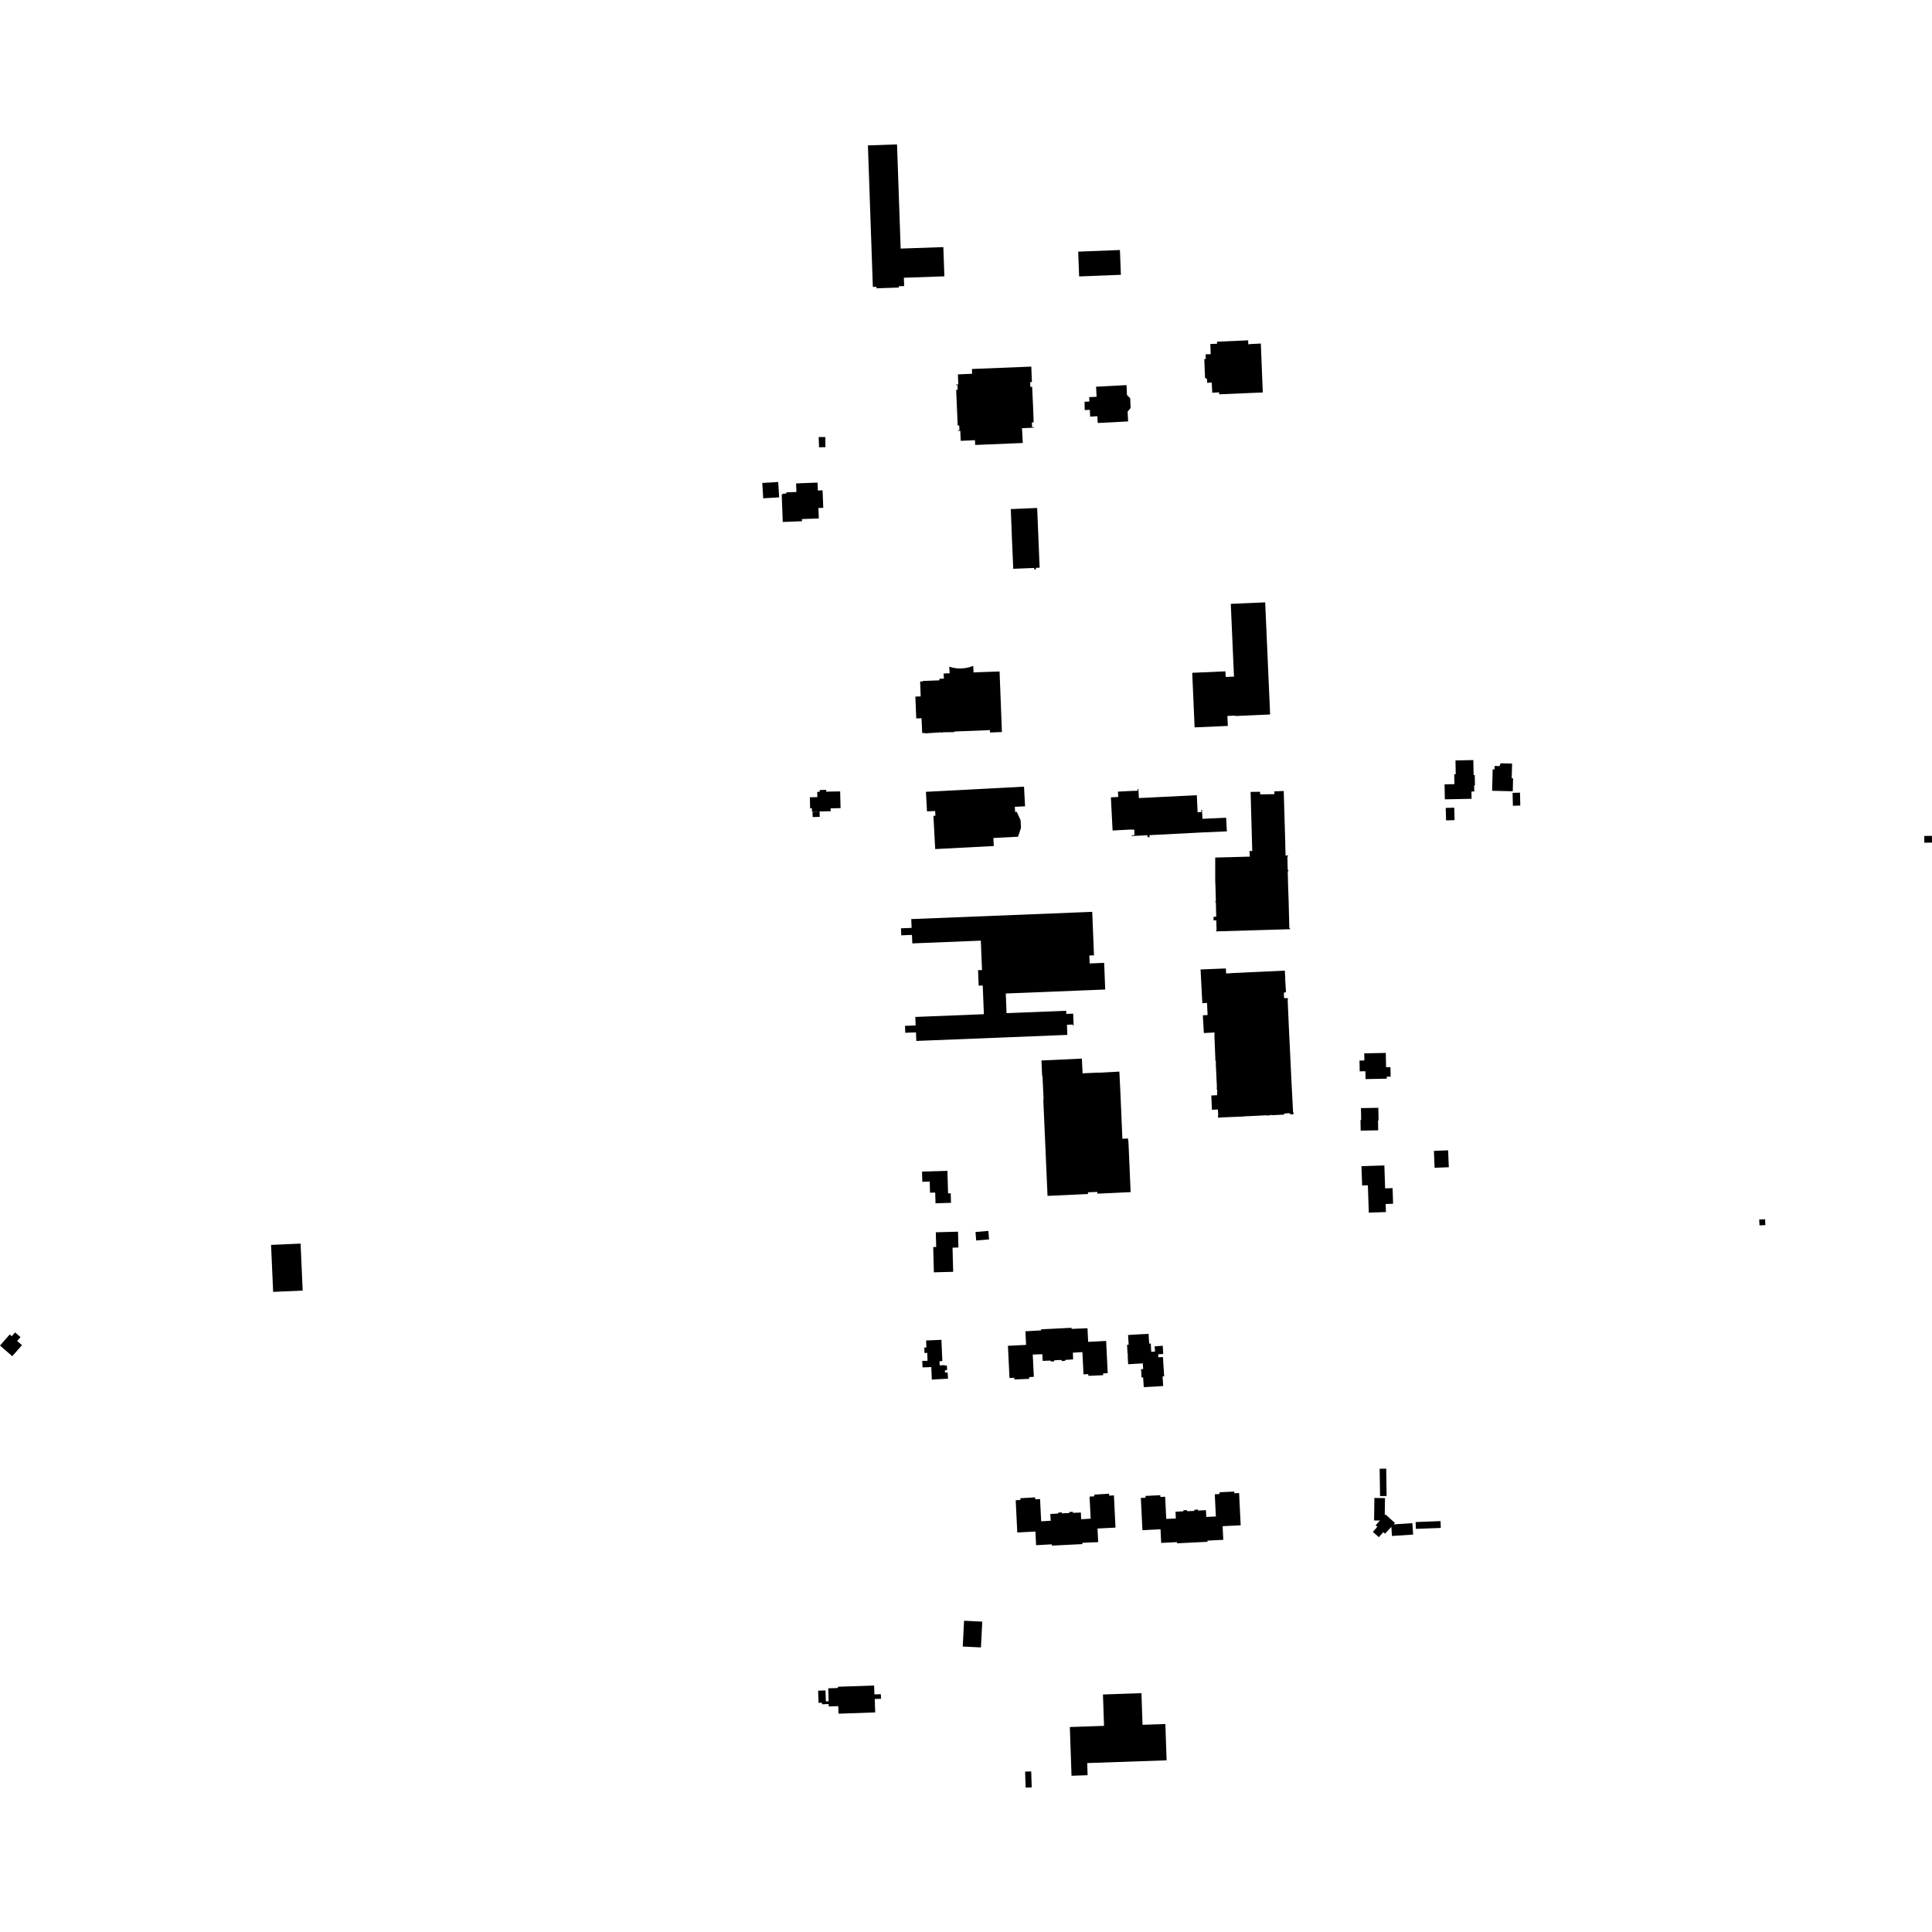 <?xml version="1.0" encoding="utf-8" standalone="no"?>
<!DOCTYPE svg PUBLIC "-//W3C//DTD SVG 1.1//EN"
  "http://www.w3.org/Graphics/SVG/1.1/DTD/svg11.dtd">
<!-- Created with matplotlib (https://matplotlib.org/) -->
<svg height="288pt" version="1.1" viewBox="0 0 288 288" width="288pt" xmlns="http://www.w3.org/2000/svg" xmlns:xlink="http://www.w3.org/1999/xlink">
 <defs>
  <style type="text/css">
*{stroke-linecap:butt;stroke-linejoin:round;}
  </style>
 </defs>
 <g id="figure_1">
  <g id="patch_1">
   <path d="M 0 288 
L 288 288 
L 288 0 
L 0 0 
z
" style="fill:none;opacity:0;"/>
  </g>
  <g id="axes_1">
   <g id="PatchCollection_1">
    <path clip-path="url(#pa8b2fcbbbb)" d="M 162.176 135.953 
L 162.816 135.925 
L 162.885 137.615 
L 163.077 142.41 
L 162.384 142.439 
L 162.41 143.055 
L 162.432 143.619 
L 164.594 143.531 
L 164.753 147.507 
L 163.12 147.572 
L 162.368 147.602 
L 151.036 148.054 
L 149.93 148.099 
L 150.047 151.03 
L 158.937 150.674 
L 158.956 151.142 
L 159.976 151.102 
L 160.049 152.885 
L 159.95 152.886 
L 159.943 152.725 
L 159.525 152.744 
L 159.048 152.76 
L 159.107 154.27 
L 136.595 155.171 
L 136.544 153.894 
L 134.949 153.955 
L 134.906 152.923 
L 136.491 152.862 
L 136.44 151.595 
L 146.666 151.185 
L 146.54 148.044 
L 146.493 146.905 
L 145.89 146.93 
L 145.846 145.821 
L 145.798 144.624 
L 146.387 144.603 
L 146.21 140.221 
L 135.996 140.631 
L 135.945 139.366 
L 134.35 139.428 
L 134.307 138.38 
L 135.892 138.319 
L 135.838 137.006 
L 162.176 135.953 
"/>
    <path clip-path="url(#pa8b2fcbbbb)" d="M 150.485 205.422 
L 150.25 200.617 
L 152.955 200.482 
L 152.855 198.451 
L 155.204 198.32 
L 155.202 198.159 
L 159.734 197.933 
L 159.737 198.095 
L 162.11 197.996 
L 162.21 200.028 
L 164.891 199.893 
L 165.126 204.697 
L 164.438 204.739 
L 164.442 204.997 
L 164.399 205.001 
L 162.235 205.093 
L 162.231 204.835 
L 161.519 204.877 
L 161.353 201.556 
L 159.93 201.641 
L 159.968 202.641 
L 158.781 202.722 
L 158.807 202.851 
L 158.261 202.891 
L 158.259 202.73 
L 157.974 202.734 
L 157.144 202.778 
L 157.146 202.939 
L 156.624 202.947 
L 156.598 202.818 
L 155.435 202.867 
L 155.373 201.867 
L 153.949 201.92 
L 154.115 205.241 
L 153.404 205.283 
L 153.431 205.541 
L 151.2 205.637 
L 151.197 205.379 
L 150.485 205.422 
"/>
    <path clip-path="url(#pa8b2fcbbbb)" d="M 192.295 138.357 
L 192.298 138.518 
L 192.132 138.521 
L 181.474 138.834 
L 181.284 138.837 
L 181.282 138.675 
L 181.353 138.674 
L 181.308 137.191 
L 180.905 137.197 
L 180.897 136.68 
L 181.301 136.642 
L 181.298 136.481 
L 181.246 134.514 
L 181.175 134.482 
L 181.172 134.321 
L 181.244 134.32 
L 181.189 132.159 
L 181.154 131.385 
L 181.151 131.159 
L 181.151 127.836 
L 186.302 127.698 
L 186.28 127.298 
L 186.27 127.085 
L 186.266 126.859 
L 186.67 126.854 
L 186.426 118.048 
L 187.826 118.028 
L 187.856 118.415 
L 189.968 118.385 
L 189.962 117.966 
L 191.363 117.913 
L 191.592 125.654 
L 191.601 126.267 
L 191.643 127.557 
L 191.808 127.522 
L 191.998 127.52 
L 192.001 127.681 
L 191.906 127.682 
L 191.958 129.682 
L 192.053 129.681 
L 192.056 129.874 
L 191.961 129.876 
L 192.015 132.037 
L 192.094 134.197 
L 192.148 136.359 
L 192.2 138.358 
L 192.295 138.357 
"/>
    <path clip-path="url(#pa8b2fcbbbb)" d="M 173.396 201.836 
L 172.661 201.879 
L 172.667 202.121 
L 172.667 202.331 
L 173.355 202.289 
L 173.539 205.158 
L 173.302 205.193 
L 173.393 206.612 
L 172.136 206.694 
L 170.499 206.782 
L 170.407 205.332 
L 170.169 205.335 
L 170.105 204.174 
L 170.082 204.175 
L 170.081 204.11 
L 170.413 204.073 
L 170.353 203.235 
L 168.17 203.363 
L 168.104 202.073 
L 168.128 202.073 
L 168.099 201.718 
L 168.076 201.751 
L 168.01 200.461 
L 168.248 200.458 
L 168.156 199.007 
L 169.484 198.924 
L 171.217 198.834 
L 171.308 200.285 
L 171.546 200.282 
L 171.611 201.507 
L 172.18 201.467 
L 172.122 200.693 
L 173.332 200.611 
L 173.396 201.836 
"/>
    <path clip-path="url(#pa8b2fcbbbb)" d="M 156.153 178.269 
L 155.521 163.888 
L 155.569 163.887 
L 155.4 160.372 
L 155.353 160.405 
L 155.319 159.696 
L 155.248 158.084 
L 161.276 157.804 
L 161.378 159.997 
L 163.514 159.902 
L 164.06 159.894 
L 166.862 159.741 
L 167.026 163.078 
L 167.132 165.529 
L 167.311 169.754 
L 168.142 169.709 
L 168.145 169.903 
L 168.192 169.902 
L 168.258 171.16 
L 168.541 177.706 
L 163.581 177.938 
L 163.577 177.68 
L 162.177 177.732 
L 162.181 177.99 
L 156.153 178.269 
"/>
    <path clip-path="url(#pa8b2fcbbbb)" d="M 140.335 199.726 
L 140.475 202.886 
L 140.048 202.925 
L 140.081 203.537 
L 140.84 203.494 
L 140.817 203.559 
L 141.15 203.554 
L 141.183 204.231 
L 140.851 204.268 
L 140.88 204.623 
L 141.259 204.585 
L 141.32 205.52 
L 141.273 205.521 
L 138.9 205.651 
L 138.898 205.49 
L 138.862 204.652 
L 138.826 203.781 
L 138.325 203.811 
L 137.829 203.827 
L 137.52 203.832 
L 137.485 202.993 
L 137.483 202.864 
L 138.266 202.853 
L 138.226 201.66 
L 137.823 201.698 
L 137.795 201.408 
L 137.788 200.956 
L 137.787 200.892 
L 138.095 200.855 
L 138.057 199.823 
L 140.335 199.726 
"/>
    <path clip-path="url(#pa8b2fcbbbb)" d="M 181.051 154.138 
L 181.049 153.973 
L 181.025 153.973 
L 181.024 153.909 
L 179.458 153.996 
L 179.302 151.352 
L 180.014 151.31 
L 179.946 149.859 
L 179.941 149.73 
L 179.941 149.568 
L 179.917 149.504 
L 179.229 149.546 
L 178.967 144.516 
L 182.74 144.366 
L 182.775 145.107 
L 183.299 145.093 
L 183.558 145.064 
L 186.443 144.923 
L 191.531 144.692 
L 191.567 145.531 
L 191.59 145.53 
L 191.585 145.663 
L 191.595 145.821 
L 191.571 145.821 
L 191.693 147.755 
L 191.696 147.916 
L 191.388 147.953 
L 191.413 148.082 
L 191.39 148.114 
L 191.398 148.663 
L 191.421 148.662 
L 191.423 148.791 
L 191.969 148.784 
L 191.974 149.139 
L 191.951 149.139 
L 192.125 153.041 
L 192.328 157.265 
L 192.53 161.489 
L 192.758 165.777 
L 192.805 165.776 
L 192.81 166.099 
L 192.454 166.136 
L 192.454 166.104 
L 192.311 166.106 
L 192.309 165.945 
L 191.834 165.964 
L 191.431 165.989 
L 191.433 166.151 
L 189.654 166.241 
L 189.653 166.208 
L 189.501 166.211 
L 189.345 166.213 
L 189.345 166.245 
L 189.179 166.247 
L 189.179 166.28 
L 188.823 166.285 
L 188.823 166.252 
L 185.849 166.398 
L 185.714 166.394 
L 185.548 166.396 
L 185.548 166.428 
L 182.238 166.566 
L 182.06 166.575 
L 181.941 166.576 
L 181.942 166.609 
L 181.585 166.614 
L 181.557 166.259 
L 181.604 166.259 
L 181.544 165.388 
L 181.022 165.412 
L 180.904 165.43 
L 180.666 165.433 
L 180.565 163.305 
L 181.443 163.26 
L 181.435 162.744 
L 181.459 162.744 
L 181.445 162.599 
L 181.431 162.454 
L 181.406 162.389 
L 181.383 162.39 
L 181.378 162.035 
L 181.401 162.035 
L 181.233 158.52 
L 181.256 158.52 
L 181.247 158.375 
L 181.252 158.197 
L 181.228 158.197 
L 181.227 158.133 
L 181.18 158.134 
L 181.029 154.264 
L 181.053 154.263 
L 181.051 154.138 
"/>
    <path clip-path="url(#pa8b2fcbbbb)" d="M 166.051 222.914 
L 166.285 227.719 
L 163.604 227.854 
L 163.704 229.885 
L 161.331 229.983 
L 161.357 230.177 
L 156.801 230.403 
L 156.798 230.209 
L 154.449 230.34 
L 154.349 228.308 
L 151.644 228.443 
L 151.409 223.639 
L 152.121 223.597 
L 152.094 223.339 
L 154.3 223.211 
L 154.328 223.501 
L 155.04 223.458 
L 155.206 226.779 
L 156.629 226.695 
L 156.568 225.695 
L 157.754 225.614 
L 157.752 225.485 
L 158.274 225.445 
L 158.3 225.606 
L 158.584 225.57 
L 159.392 225.558 
L 159.389 225.397 
L 159.935 225.357 
L 159.937 225.518 
L 161.124 225.469 
L 161.162 226.469 
L 162.585 226.384 
L 162.42 223.095 
L 163.132 223.053 
L 163.128 222.795 
L 165.335 222.666 
L 165.339 222.957 
L 166.051 222.914 
"/>
    <path clip-path="url(#pa8b2fcbbbb)" d="M 150.865 80.7 
L 150.845 80.329 
L 150.838 79.991 
L 150.677 75.889 
L 154.609 75.723 
L 154.794 80.18 
L 154.932 83.556 
L 154.978 84.623 
L 154.414 84.651 
L 154.422 84.886 
L 154.184 84.896 
L 154.176 84.664 
L 151.044 84.789 
L 150.865 80.7 
"/>
    <path clip-path="url(#pa8b2fcbbbb)" d="M 152.888 266.474 
L 152.812 264.091 
L 153.721 264.062 
L 153.798 266.445 
L 152.888 266.474 
"/>
    <path clip-path="url(#pa8b2fcbbbb)" d="M 116.146 74.138 
L 113.772 74.284 
L 113.632 71.996 
L 116.007 71.849 
L 116.146 74.138 
"/>
    <path clip-path="url(#pa8b2fcbbbb)" d="M 145.076 99.258 
L 145.128 100.242 
L 145.664 100.212 
L 149.004 100.096 
L 149.353 109.123 
L 147.585 109.196 
L 147.573 108.838 
L 142.262 109.046 
L 142.265 109.136 
L 140.501 109.158 
L 140.497 109.204 
L 140.327 109.222 
L 140.333 109.164 
L 137.875 109.325 
L 137.865 109.264 
L 137.471 109.282 
L 137.37 107.064 
L 136.583 107.097 
L 136.451 103.84 
L 137.246 103.81 
L 137.162 101.588 
L 137.551 101.579 
L 137.565 101.511 
L 140.014 101.418 
L 140.051 101.188 
L 140.703 101.163 
L 140.664 100.386 
L 140.78 100.388 
L 140.778 100.413 
L 140.89 100.415 
L 140.897 100.383 
L 141.01 100.375 
L 141.559 100.383 
L 141.507 99.383 
L 141.547 99.396 
L 142.098 99.546 
L 142.721 99.637 
L 143.161 99.653 
L 143.887 99.592 
L 144.483 99.464 
L 145.05 99.272 
L 145.076 99.258 
"/>
    <path clip-path="url(#pa8b2fcbbbb)" d="M 179.95 57.073 
L 179.927 56.486 
L 179.633 56.332 
L 179.522 53.53 
L 179.745 53.52 
L 179.714 52.817 
L 180.475 52.797 
L 180.423 51.291 
L 180.425 51.278 
L 181.432 51.244 
L 181.411 50.935 
L 186.1 50.732 
L 186.1 50.768 
L 186.064 50.768 
L 186.067 50.804 
L 186.066 51.188 
L 186.08 51.187 
L 186.098 51.323 
L 186.386 51.309 
L 186.385 51.29 
L 186.608 51.277 
L 187.949 51.212 
L 188.243 58.507 
L 186.378 58.582 
L 181.75 58.78 
L 181.72 58.487 
L 180.709 58.543 
L 180.647 57.302 
L 180.633 57.021 
L 179.95 57.073 
"/>
    <path clip-path="url(#pa8b2fcbbbb)" d="M 122.177 120.964 
L 122.195 121.774 
L 121.141 121.798 
L 121.128 121.005 
L 122.177 120.964 
"/>
    <path clip-path="url(#pa8b2fcbbbb)" d="M 152.802 120.192 
L 151.279 120.272 
L 151.32 121.03 
L 151.565 121.017 
L 152.141 122.277 
L 152.197 123.412 
L 151.755 124.731 
L 148.08 124.919 
L 148.142 126.115 
L 139.41 126.569 
L 139.327 125.079 
L 139.32 124.937 
L 139.313 124.779 
L 139.145 121.62 
L 139.439 121.602 
L 139.42 121.254 
L 139.401 120.893 
L 138.186 120.952 
L 138.028 118.035 
L 152.649 117.265 
L 152.802 120.192 
"/>
    <path clip-path="url(#pa8b2fcbbbb)" d="M 140.776 41.192 
L 134.74 41.403 
L 134.782 42.642 
L 133.98 42.669 
L 133.987 42.863 
L 130.655 42.978 
L 130.647 42.756 
L 130.115 42.773 
L 129.378 21.675 
L 133.717 21.526 
L 134.261 37.057 
L 140.623 36.835 
L 140.776 41.192 
"/>
    <path clip-path="url(#pa8b2fcbbbb)" d="M 287.988 124.599 
L 288 125.603 
L 286.858 125.619 
L 286.846 124.616 
L 287.988 124.599 
"/>
    <path clip-path="url(#pa8b2fcbbbb)" d="M 206.623 159.094 
L 207.273 159.078 
L 207.303 160.491 
L 206.716 160.505 
L 206.723 160.796 
L 203.561 160.86 
L 203.537 159.686 
L 202.69 159.705 
L 202.674 158.918 
L 202.657 158.095 
L 203.386 158.078 
L 203.364 157.023 
L 206.575 156.955 
L 206.623 159.094 
"/>
    <path clip-path="url(#pa8b2fcbbbb)" d="M 203.049 176.714 
L 202.951 173.843 
L 206.366 173.73 
L 206.479 177.149 
L 207.59 177.11 
L 207.666 179.439 
L 206.557 179.477 
L 206.598 180.68 
L 204.044 180.765 
L 203.908 176.685 
L 203.049 176.714 
"/>
    <path clip-path="url(#pa8b2fcbbbb)" d="M 215.562 122.292 
L 215.514 120.434 
L 216.784 120.4 
L 216.832 122.258 
L 215.562 122.292 
"/>
    <path clip-path="url(#pa8b2fcbbbb)" d="M 141.328 177.893 
L 141.722 177.885 
L 141.764 179.304 
L 139.457 179.372 
L 139.444 178.991 
L 139.425 178.321 
L 139.41 177.775 
L 138.636 177.796 
L 138.634 177.657 
L 138.589 176.135 
L 137.744 176.16 
L 137.488 176.167 
L 137.445 174.648 
L 141.23 174.536 
L 141.328 177.893 
"/>
    <path clip-path="url(#pa8b2fcbbbb)" d="M 226.629 120.085 
L 225.526 120.11 
L 225.477 118.188 
L 226.581 118.159 
L 226.629 120.085 
"/>
    <path clip-path="url(#pa8b2fcbbbb)" d="M 139.211 189.662 
L 139.115 185.895 
L 139.556 185.885 
L 139.499 183.695 
L 142.81 183.606 
L 142.87 185.961 
L 141.994 185.986 
L 142.088 189.586 
L 139.211 189.662 
"/>
    <path clip-path="url(#pa8b2fcbbbb)" d="M 162.067 262.817 
L 162.128 264.626 
L 159.731 264.709 
L 159.545 259.333 
L 159.48 257.446 
L 164.154 257.286 
L 164.576 257.27 
L 164.417 252.594 
L 167.313 252.494 
L 170.156 252.396 
L 170.316 257.114 
L 173.72 256.998 
L 173.904 262.409 
L 162.067 262.817 
"/>
    <path clip-path="url(#pa8b2fcbbbb)" d="M 146.424 241.737 
L 146.227 245.58 
L 143.515 245.444 
L 143.712 241.599 
L 146.424 241.737 
"/>
    <path clip-path="url(#pa8b2fcbbbb)" d="M 213.853 174.081 
L 213.751 171.563 
L 215.87 171.474 
L 215.973 173.996 
L 213.853 174.081 
"/>
    <path clip-path="url(#pa8b2fcbbbb)" d="M 222.796 114.183 
L 223.523 114.199 
L 223.699 113.783 
L 225.405 113.823 
L 225.348 116.015 
L 225.553 116.022 
L 225.504 117.955 
L 222.428 117.88 
L 222.509 114.694 
L 222.782 114.7 
L 222.796 114.183 
"/>
    <path clip-path="url(#pa8b2fcbbbb)" d="M 167.088 40.965 
L 164.025 41.086 
L 160.866 41.206 
L 160.725 37.513 
L 166.945 37.269 
L 167.088 40.965 
"/>
    <path clip-path="url(#pa8b2fcbbbb)" d="M 262.287 182.666 
L 262.242 181.792 
L 263.117 181.747 
L 263.161 182.624 
L 262.287 182.666 
"/>
    <path clip-path="url(#pa8b2fcbbbb)" d="M 124.993 255.456 
L 124.955 254.333 
L 123.536 254.379 
L 123.524 254.021 
L 122.543 254.055 
L 122.535 253.826 
L 122.02 253.843 
L 121.959 252.027 
L 123.055 251.989 
L 123.109 253.614 
L 123.525 253.599 
L 123.462 251.676 
L 124.905 251.627 
L 124.898 251.443 
L 130.305 251.263 
L 130.349 252.582 
L 131.306 252.549 
L 131.33 253.233 
L 130.397 253.262 
L 130.466 255.268 
L 124.993 255.456 
"/>
    <path clip-path="url(#pa8b2fcbbbb)" d="M 125.24 117.971 
L 125.28 119.632 
L 125.302 120.461 
L 123.818 120.502 
L 123.829 120.924 
L 122.177 120.964 
L 121.128 121.005 
L 121.042 120.993 
L 121.03 120.493 
L 120.764 120.5 
L 120.724 118.852 
L 121.84 118.823 
L 121.819 118.039 
L 122.197 118.028 
L 122.188 117.77 
L 123.157 117.743 
L 123.165 118.017 
L 124.54 117.981 
L 124.54 117.988 
L 125.24 117.971 
"/>
    <path clip-path="url(#pa8b2fcbbbb)" d="M 142.793 55.809 
L 144.912 55.717 
L 144.883 55.004 
L 153.732 54.649 
L 153.819 56.736 
L 153.829 56.952 
L 153.57 56.959 
L 153.581 57.346 
L 153.588 57.662 
L 153.858 57.655 
L 153.987 60.341 
L 154.086 62.959 
L 153.822 62.97 
L 153.838 63.382 
L 153.847 63.673 
L 154.115 63.672 
L 154.123 63.756 
L 152.348 63.829 
L 152.465 66.035 
L 145.372 66.329 
L 145.336 65.617 
L 143.212 65.715 
L 143.148 64.212 
L 142.797 64.227 
L 142.791 64.14 
L 143.016 64.127 
L 143.004 63.808 
L 142.989 63.421 
L 142.761 63.427 
L 142.534 58.123 
L 142.75 58.11 
L 142.738 57.771 
L 142.723 57.4 
L 142.505 57.407 
L 142.503 57.32 
L 142.852 57.308 
L 142.793 55.809 
"/>
    <path clip-path="url(#pa8b2fcbbbb)" d="M 183.99 222.339 
L 184.003 222.604 
L 184.71 222.568 
L 184.947 227.372 
L 182.252 227.507 
L 182.352 229.539 
L 179.996 229.656 
L 180.003 229.833 
L 175.463 230.059 
L 175.456 229.882 
L 173.097 230 
L 172.997 227.965 
L 170.301 228.1 
L 170.062 223.296 
L 170.769 223.26 
L 170.756 222.996 
L 172.967 222.887 
L 172.981 223.151 
L 173.688 223.115 
L 173.851 226.423 
L 175.28 226.355 
L 175.23 225.345 
L 176.409 225.287 
L 176.402 225.138 
L 176.941 225.111 
L 176.948 225.26 
L 177.067 225.251 
L 177.069 225.274 
L 177.475 225.255 
L 177.926 225.233 
L 177.926 225.21 
L 178.054 225.205 
L 178.045 225.057 
L 178.583 225.03 
L 178.59 225.178 
L 179.769 225.119 
L 179.819 226.129 
L 181.248 226.057 
L 181.084 222.748 
L 181.792 222.713 
L 181.778 222.448 
L 183.99 222.339 
"/>
    <path clip-path="url(#pa8b2fcbbbb)" d="M 145.52 184.916 
L 145.414 183.653 
L 147.333 183.493 
L 147.436 184.753 
L 145.52 184.916 
"/>
    <path clip-path="url(#pa8b2fcbbbb)" d="M 202.835 168.54 
L 202.805 166.963 
L 202.907 166.961 
L 202.875 165.184 
L 205.465 165.137 
L 205.498 167.008 
L 205.42 167.032 
L 205.446 168.493 
L 202.835 168.54 
"/>
    <path clip-path="url(#pa8b2fcbbbb)" d="M 161.673 59.886 
L 162.392 59.85 
L 162.359 59.205 
L 163.47 59.144 
L 163.389 57.648 
L 165.631 57.529 
L 167.933 57.406 
L 167.992 58.876 
L 168.478 59.376 
L 168.537 60.821 
L 168.091 61.359 
L 168.169 62.823 
L 163.635 63.056 
L 163.582 62.046 
L 162.51 62.107 
L 162.458 61.091 
L 161.696 61.131 
L 161.673 59.886 
"/>
    <path clip-path="url(#pa8b2fcbbbb)" d="M 171.344 124.494 
L 171.36 124.787 
L 171.066 124.804 
L 171.05 124.508 
L 168.713 124.625 
L 168.711 124.512 
L 169.119 124.49 
L 169.097 124.113 
L 169.081 123.665 
L 168.673 123.683 
L 168.67 123.654 
L 165.852 123.801 
L 165.598 118.858 
L 166.692 118.801 
L 166.652 118.008 
L 168.655 117.902 
L 169.602 117.878 
L 169.586 117.62 
L 169.703 117.616 
L 169.769 118.967 
L 178.409 118.54 
L 178.526 121.091 
L 178.806 121.058 
L 179.091 121.054 
L 179.069 120.725 
L 179.181 120.723 
L 179.252 122.058 
L 182.779 121.898 
L 182.888 123.933 
L 179.355 124.083 
L 171.344 124.494 
"/>
    <path clip-path="url(#pa8b2fcbbbb)" d="M 177.722 100.294 
L 182.674 100.075 
L 182.71 100.913 
L 183.948 100.86 
L 183.928 100.441 
L 183.471 90.019 
L 185.104 89.947 
L 188.599 89.794 
L 189.336 106.507 
L 184.168 106.736 
L 184.164 106.671 
L 183.588 106.695 
L 182.966 106.724 
L 183.032 108.213 
L 178.08 108.429 
L 177.722 100.294 
"/>
    <path clip-path="url(#pa8b2fcbbbb)" d="M 123.042 66.66 
L 122.093 66.674 
L 122.038 65.145 
L 123.03 65.15 
L 123.042 66.66 
"/>
    <path clip-path="url(#pa8b2fcbbbb)" d="M 122.72 75.699 
L 121.998 75.726 
L 122.059 77.283 
L 119.541 77.377 
L 119.552 77.7 
L 116.685 77.808 
L 116.527 73.69 
L 116.688 73.685 
L 116.685 73.594 
L 117.212 73.574 
L 117.204 73.393 
L 118.721 73.336 
L 118.672 72.063 
L 121.46 71.955 
L 121.871 71.94 
L 121.916 73.12 
L 122.621 73.091 
L 122.72 75.699 
"/>
    <path clip-path="url(#pa8b2fcbbbb)" d="M 215.382 119.152 
L 215.338 116.919 
L 216.808 116.892 
L 216.78 115.411 
L 217.005 115.408 
L 216.966 113.353 
L 219.627 113.302 
L 219.671 115.535 
L 219.84 115.529 
L 219.869 117.074 
L 219.748 117.076 
L 219.766 117.986 
L 219.345 117.995 
L 219.366 119.075 
L 215.382 119.152 
"/>
    <path clip-path="url(#pa8b2fcbbbb)" d="M 206.422 225.881 
L 206.539 225.757 
L 207.934 227.021 
L 207.74 227.237 
L 210.537 227.052 
L 210.652 228.757 
L 207.496 228.964 
L 207.406 227.6 
L 206.466 228.63 
L 206.206 228.395 
L 205.547 229.143 
L 204.648 228.359 
L 205.318 227.591 
L 205.068 227.366 
L 205.709 226.663 
L 204.832 226.653 
L 204.879 223.296 
L 206.459 223.319 
L 206.422 225.881 
"/>
    <path clip-path="url(#pa8b2fcbbbb)" d="M 211.024 226.89 
L 214.738 226.747 
L 214.776 227.766 
L 211.065 227.906 
L 211.024 226.89 
"/>
    <path clip-path="url(#pa8b2fcbbbb)" d="M 40.405 185.575 
L 44.807 185.38 
L 45.12 192.384 
L 40.718 192.578 
L 40.405 185.575 
"/>
    <path clip-path="url(#pa8b2fcbbbb)" d="M 205.662 218.942 
L 206.641 218.928 
L 206.699 223.006 
L 205.721 223.02 
L 205.662 218.942 
"/>
    <path clip-path="url(#pa8b2fcbbbb)" d="M -0 200.577 
L 1.451 198.927 
L 1.749 199.19 
L 2.25 198.622 
L 3.055 199.324 
L 2.555 199.892 
L 3.276 200.521 
L 1.825 202.168 
L -0 200.577 
"/>
   </g>
  </g>
 </g>
 <defs>
  <clipPath id="pa8b2fcbbbb">
   <rect height="244.949" width="288" x="0" y="21.526"/>
  </clipPath>
 </defs>
</svg>
